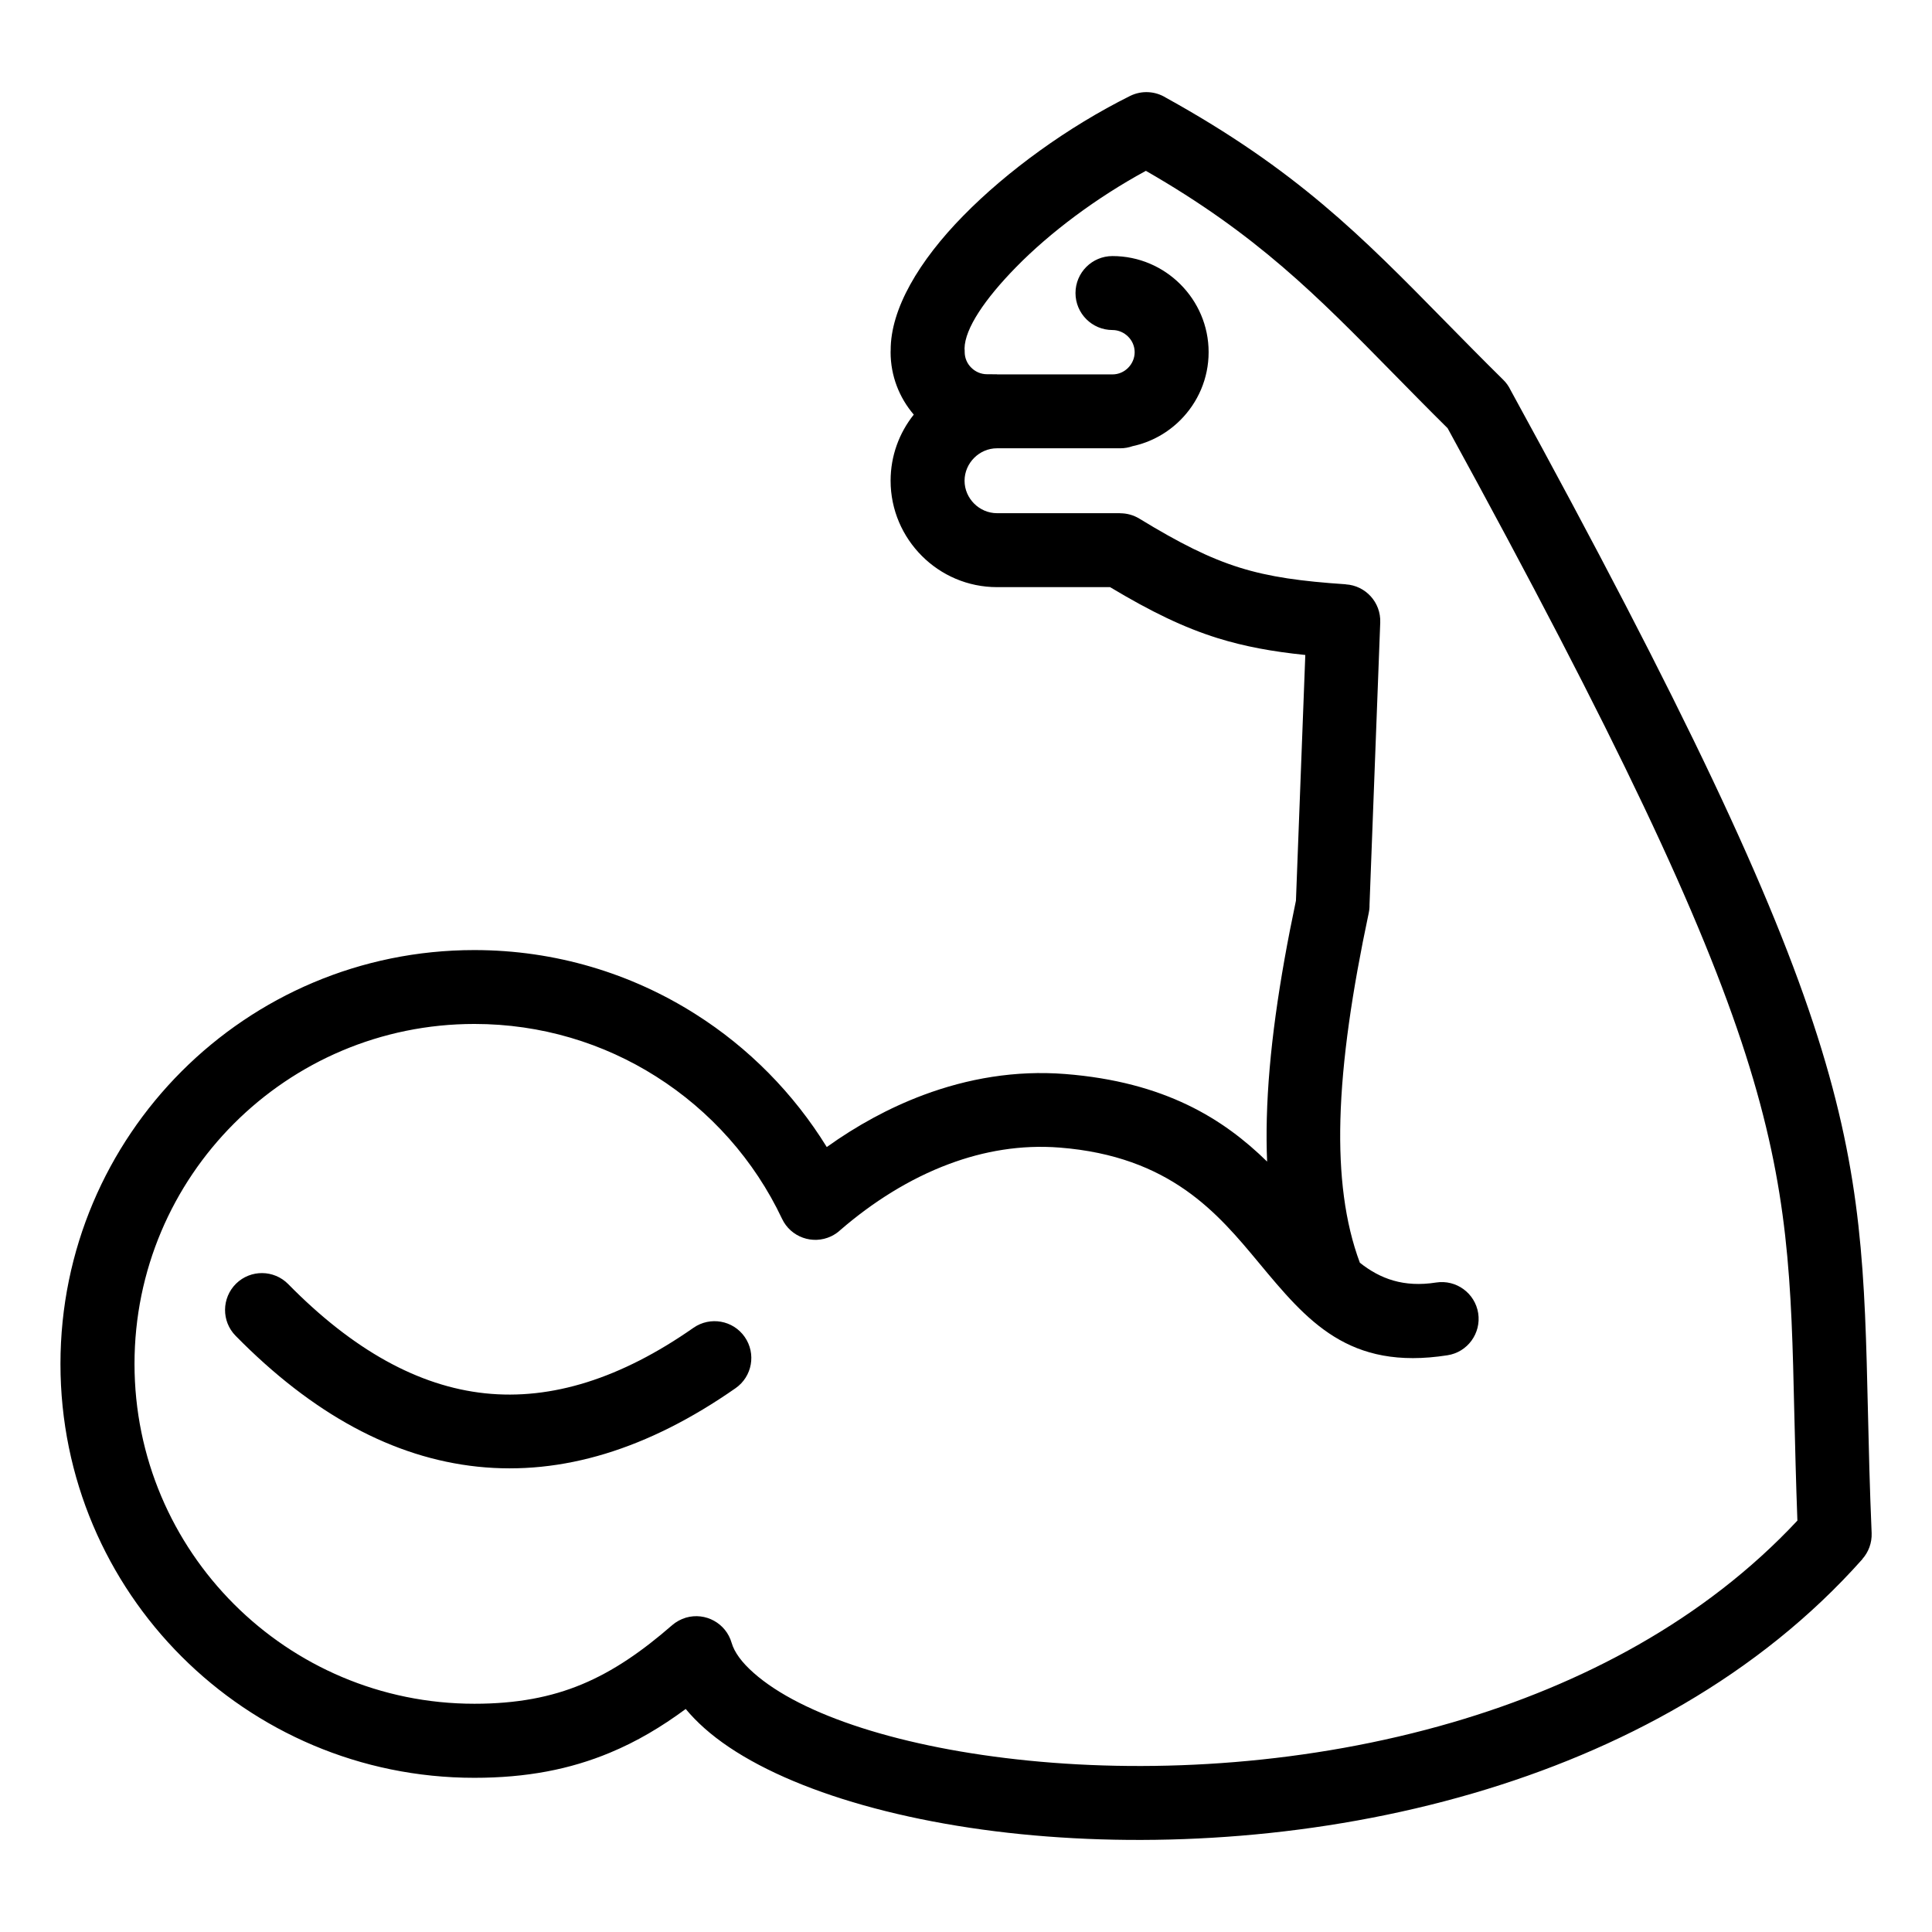 <svg xmlns="http://www.w3.org/2000/svg" viewBox="0 0 1200 1200" version="1.1" height="1200pt" width="1200pt">
 <path fill-rule="evenodd" d="m787.03 721.5c-0.375-8.766-0.422-17.766-0.188-27.047 1.031-40.266 7.594-85.219 18.094-135.05l5.812-152.58c-20.438-2.109-37.453-5.203-54.422-10.453-21.141-6.609-41.344-16.406-66.844-31.688h-70.219c-18.188 0-34.734-7.406-46.688-19.406-11.953-11.953-19.406-28.5-19.406-46.688 0-15.516 5.391-29.766 14.391-41.062-8.953-10.453-14.391-24-14.391-38.766 0-0.422 0-0.797 0.047-1.172-0.141-25.594 17.531-55.5 45.094-83.578 27.281-27.844 64.969-55.172 103.55-74.391 7.359-3.656 15.75-3 22.266 1.031 81.094 44.859 121.55 86.016 173.58 139.03 11.25 11.438 23.062 23.484 35.906 36.141 1.922 1.875 3.422 3.984 4.5 6.234 216.56 395.48 218.16 464.11 222.1 634.74 0.516 22.547 1.078 46.969 2.297 75.422 0.234 6.141-1.969 11.859-5.766 16.125l0.047 0.047c-64.406 72.469-150.79 118.88-241.74 145.45-95.25 27.844-195.71 33.938-280.82 25.406-87.422-8.766-160.08-33.234-196.74-65.859-4.312-3.844-8.156-7.781-11.578-11.906-15.094 11.156-30.422 20.25-47.016 27.141-24.844 10.359-51.844 15.609-84.281 15.609-70.969 0-135.24-28.781-181.78-75.281-46.535-46.5-75.281-110.77-75.281-181.78 0-70.969 28.781-135.24 75.281-181.78 46.547-46.547 110.77-75.281 181.78-75.281 50.484 0 97.641 14.578 137.39 39.797 33.047 20.906 60.938 49.219 81.516 82.547 18.328-13.125 38.484-24.281 60.047-32.344 27.516-10.266 57.141-15.422 87.891-13.031 62.25 4.875 98.625 28.031 125.58 54.422zm-640.69 108.19c47.859 48.703 97.969 75.75 150.28 81.281 52.453 5.531 105.89-10.781 160.26-48.75 10.359-7.219 12.891-21.469 5.672-31.828s-21.469-12.891-31.828-5.672c-45 31.453-88.125 45.047-129.42 40.688-41.391-4.359-82.125-26.953-122.29-67.828-8.859-9-23.344-9.141-32.391-0.281-9 8.906-9.141 23.391-0.281 32.391zm472.92-597.14h71.719c3.75 0 7.219-1.547 9.703-4.078 2.484-2.484 4.078-5.953 4.078-9.703s-1.547-7.219-4.078-9.703c-2.484-2.484-5.953-4.078-9.703-4.078-12.656 0-22.969-10.266-22.969-22.969 0-12.656 10.266-22.969 22.969-22.969 16.453 0 31.359 6.703 42.188 17.531s17.531 25.734 17.531 42.141c0 16.453-6.703 31.359-17.531 42.188-8.016 8.016-18.281 13.781-29.719 16.219-2.391 0.844-4.969 1.312-7.641 1.312h-76.547c-5.531 0-10.547 2.297-14.203 5.953s-5.953 8.719-5.953 14.203c0 5.531 2.297 10.547 5.953 14.203s8.719 5.953 14.203 5.953h76.5v0.047c4.078 0 8.203 1.078 11.906 3.328 24.891 15.188 43.5 24.562 62.297 30.422 18.75 5.859 38.578 8.531 65.906 10.359v0.047c12.328 0.75 21.891 11.203 21.422 23.672l-6.656 175.31c0.047 1.734-0.141 3.469-0.516 5.25-10.219 48.234-16.594 91.031-17.578 128.34-0.891 34.172 2.766 63.797 12.094 88.781 12.609 9.984 27.188 15.469 47.391 12.281 12.469-1.922 24.141 6.609 26.109 19.078 1.922 12.469-6.609 24.188-19.078 26.109-61.453 9.609-87.094-21.234-117.23-57.516-25.359-30.516-54.891-66.094-123.74-71.484-24-1.875-47.062 2.156-68.531 10.172-24.797 9.234-47.625 23.812-67.406 40.875-1.734 1.641-3.703 3-5.953 4.078-11.438 5.391-25.078 0.516-30.469-10.922-17.156-36.328-44.438-66.984-78.234-88.359-32.625-20.672-71.297-32.625-112.83-32.625-58.312 0-111.09 23.625-149.29 61.828-38.203 38.203-61.828 90.984-61.828 149.29s23.625 111.09 61.828 149.29c38.203 38.203 90.984 61.828 149.29 61.828 26.203 0 47.578-4.078 66.703-12.047 19.5-8.109 37.359-20.438 56.109-36.75 2.438-2.109 5.344-3.703 8.578-4.688 12.141-3.516 24.844 3.469 28.359 15.609 1.734 6 6.422 12.281 13.641 18.656 29.766 26.438 92.766 46.734 170.63 54.516 80.016 8.016 174.32 2.344 263.63-23.766 80.344-23.484 156.47-63.609 214.08-125.29-0.891-23.812-1.406-46.125-1.922-66.891-3.703-162.28-5.25-227.76-215.34-611.63-12.234-12.094-23.391-23.484-34.031-34.312-47.203-48.047-84.328-85.875-153.37-125.53-30.469 16.547-59.391 38.109-80.719 59.906-19.219 19.641-31.734 38.016-31.922 50.438 0.094 0.75 0.094 1.453 0.094 2.203 0 3.75 1.547 7.219 4.078 9.703 2.484 2.484 5.953 4.078 9.703 4.078l6.328 0.047z"></path>
</svg>
